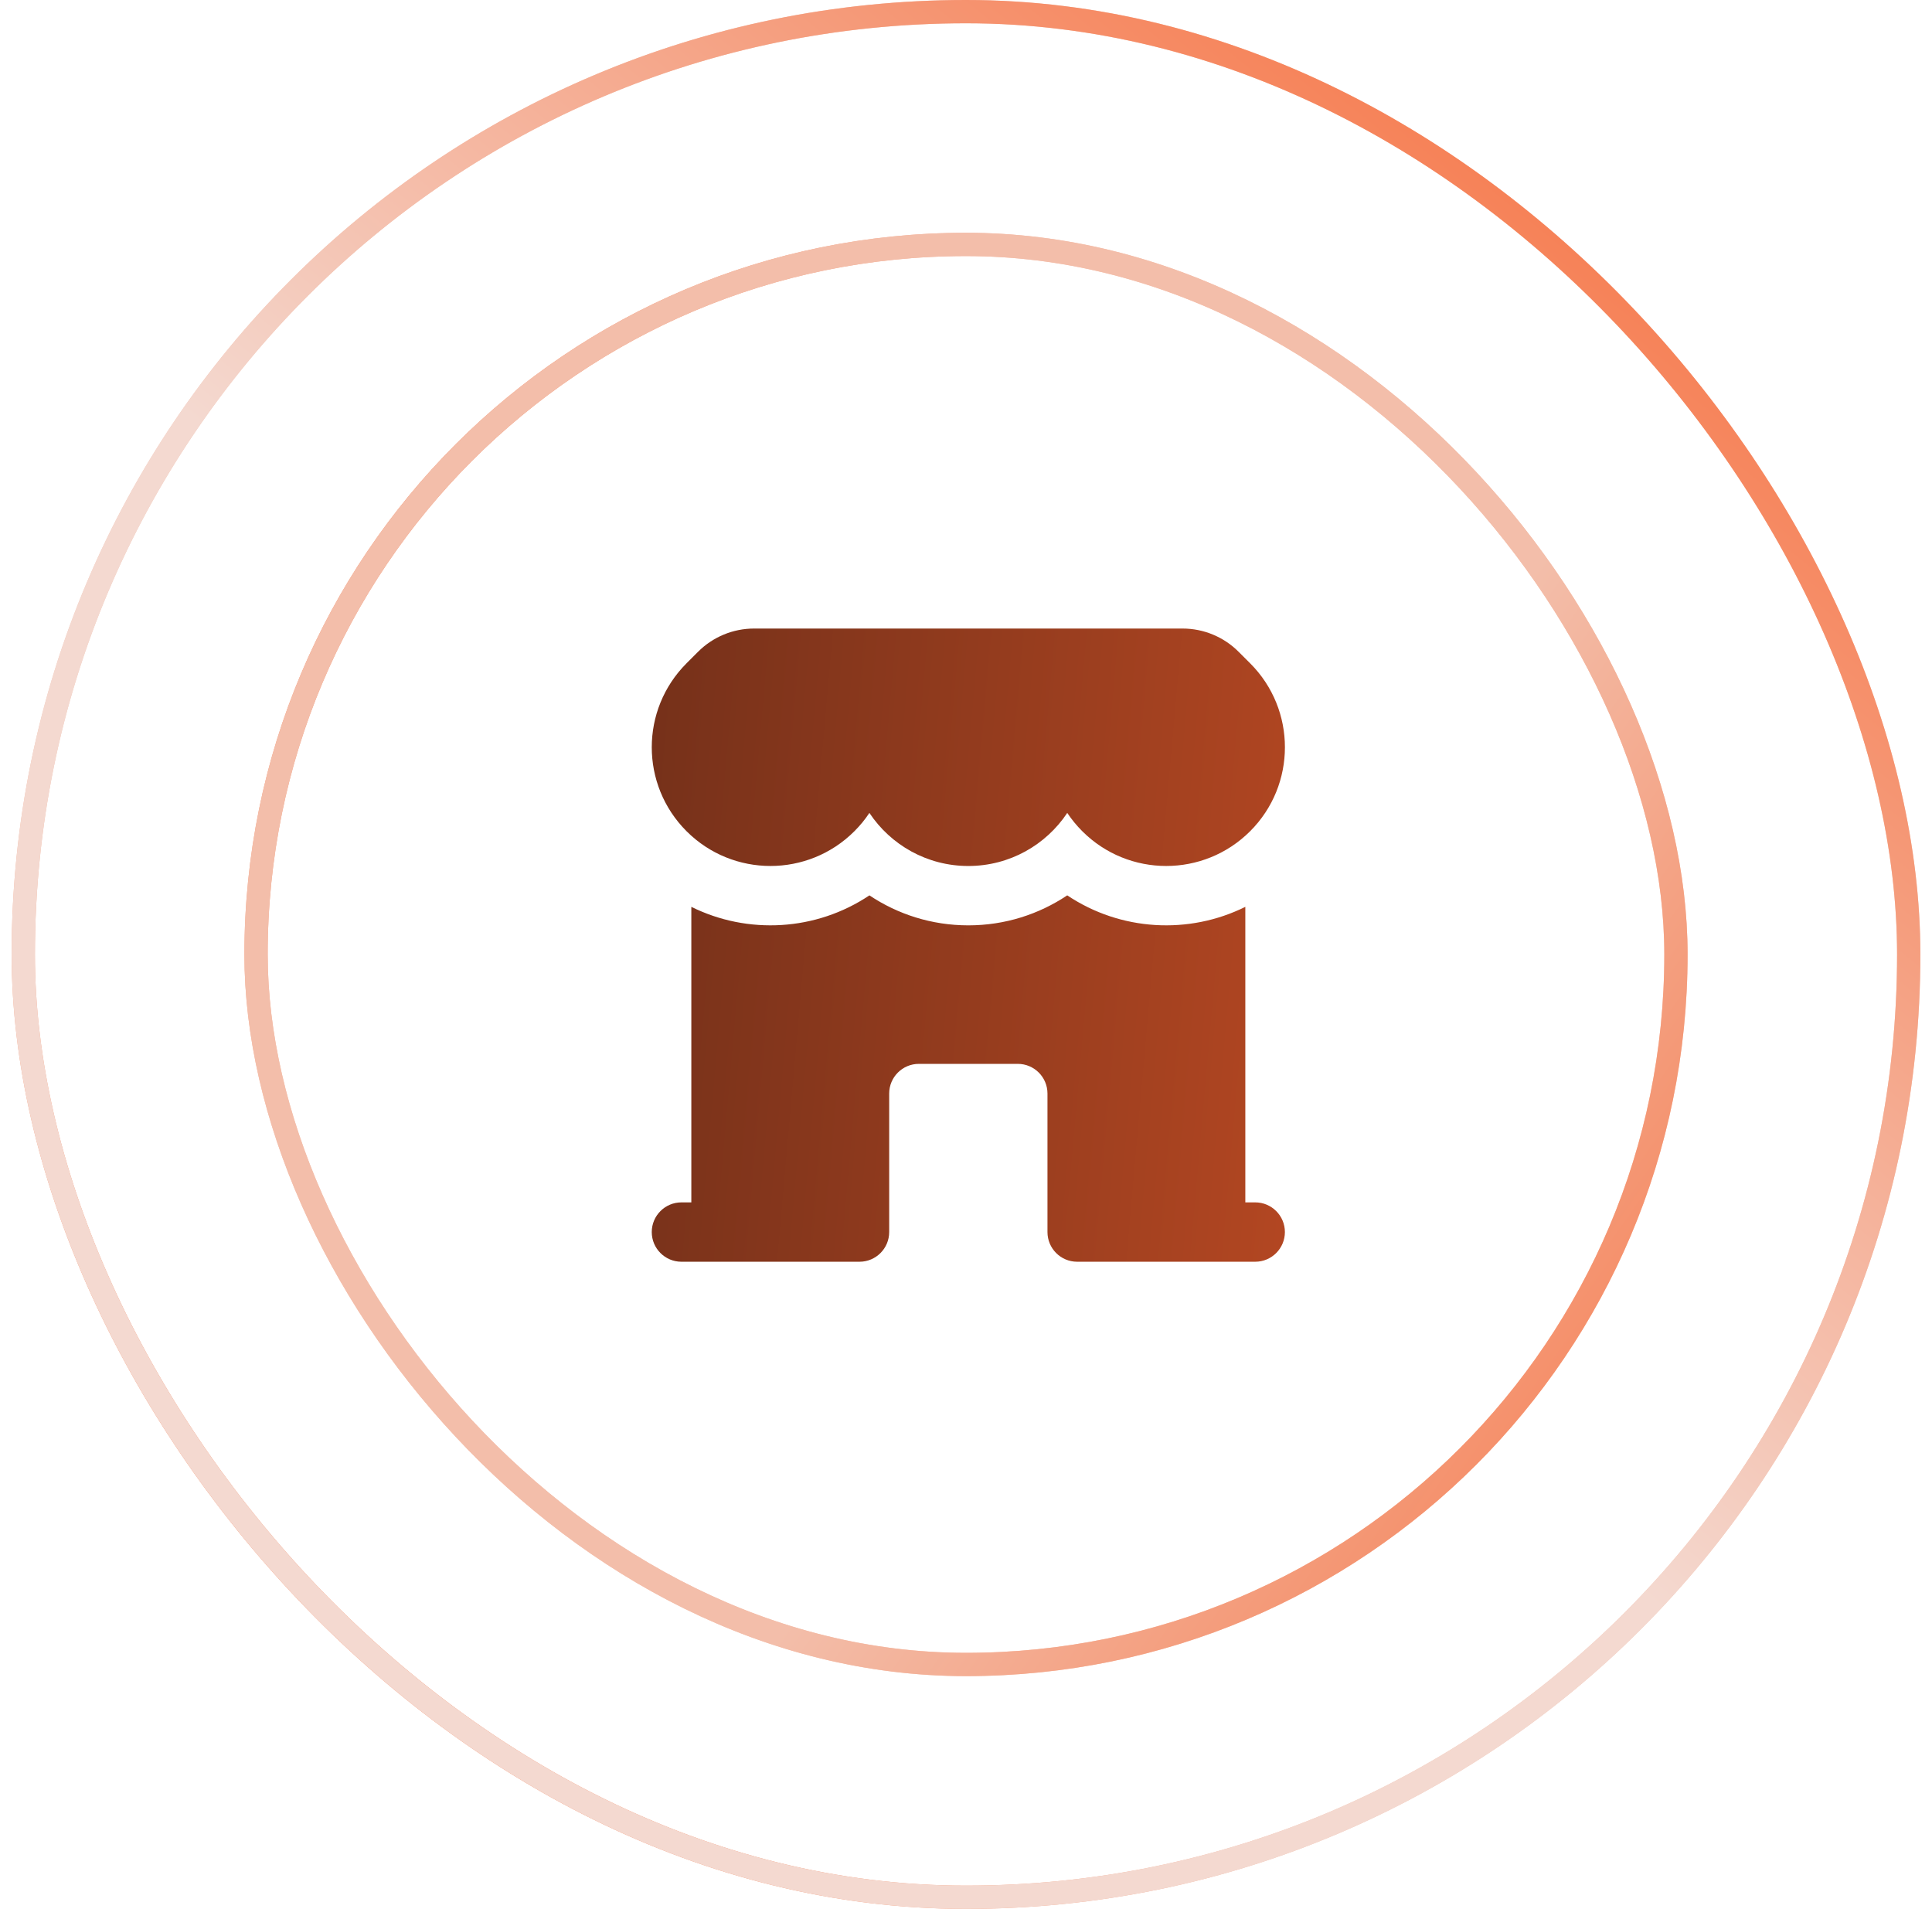 <?xml version="1.0" encoding="UTF-8"?> <svg xmlns="http://www.w3.org/2000/svg" width="83" height="82" viewBox="0 0 83 82" fill="none"><rect x="1" y="0.5" width="81" height="81" rx="40.5" stroke="url(#paint0_linear_3003_2014)"></rect><rect x="1" y="0.5" width="81" height="81" rx="40.5" stroke="url(#paint1_linear_3003_2014)"></rect><rect x="11" y="10.5" width="61" height="61" rx="30.5" stroke="url(#paint2_linear_3003_2014)"></rect><rect x="11" y="10.5" width="61" height="61" rx="30.5" stroke="url(#paint3_linear_3003_2014)"></rect><path d="M29.494 35.706C31.485 37.697 34.715 37.697 36.706 35.706C36.951 35.461 37.166 35.198 37.35 34.92C38.264 36.294 39.826 37.2 41.6 37.2C43.374 37.2 44.937 36.294 45.85 34.92C46.035 35.197 46.25 35.461 46.495 35.706C48.486 37.697 51.715 37.697 53.707 35.706C55.699 33.714 55.699 30.485 53.707 28.493L53.209 27.996C52.572 27.358 51.707 27 50.805 27H32.395C31.494 27 30.629 27.358 29.991 27.996L29.494 28.493C27.502 30.485 27.502 33.714 29.494 35.706Z" fill="url(#paint4_linear_3003_2014)"></path><path d="M29.7 38.955C32.128 40.159 35.062 39.995 37.351 38.462C38.566 39.274 40.027 39.75 41.6 39.75C43.173 39.75 44.635 39.274 45.849 38.461C48.139 39.995 51.072 40.159 53.5 38.955V51.65H53.925C54.629 51.65 55.2 52.221 55.2 52.925C55.2 53.629 54.629 54.2 53.925 54.2H46.275C45.571 54.2 45 53.629 45 52.925V46.975C45 46.271 44.429 45.7 43.725 45.7H39.475C38.771 45.7 38.2 46.271 38.2 46.975V52.925C38.2 53.629 37.629 54.2 36.925 54.2H29.275C28.571 54.2 28 53.629 28 52.925C28 52.221 28.571 51.65 29.275 51.65H29.7V38.955Z" fill="url(#paint5_linear_3003_2014)"></path><defs><linearGradient id="paint0_linear_3003_2014" x1="7.25" y1="86.5" x2="86.25" y2="-5.5" gradientUnits="userSpaceOnUse"><stop stop-color="#F74E10"></stop><stop offset="0.324" stop-color="#F4C6B5"></stop></linearGradient><linearGradient id="paint1_linear_3003_2014" x1="82.25" y1="-10.5" x2="7.25" y2="82" gradientUnits="userSpaceOnUse"><stop stop-color="#F74E10"></stop><stop offset="0.577" stop-color="#F4D9D0"></stop></linearGradient><linearGradient id="paint2_linear_3003_2014" x1="3.75" y1="13.5" x2="72.25" y2="72" gradientUnits="userSpaceOnUse"><stop stop-color="#F74E10"></stop><stop offset="0.324" stop-color="#F8C2AE"></stop></linearGradient><linearGradient id="paint3_linear_3003_2014" x1="84.75" y1="86" x2="12.75" y2="35" gradientUnits="userSpaceOnUse"><stop stop-color="#F74E10"></stop><stop offset="0.577" stop-color="#F3BEAA"></stop></linearGradient><linearGradient id="paint4_linear_3003_2014" x1="56.247" y1="50.079" x2="26.481" y2="47.44" gradientUnits="userSpaceOnUse"><stop stop-color="#B44722"></stop><stop offset="1" stop-color="#76311A"></stop></linearGradient><linearGradient id="paint5_linear_3003_2014" x1="56.247" y1="50.079" x2="26.481" y2="47.44" gradientUnits="userSpaceOnUse"><stop stop-color="#B44722"></stop><stop offset="1" stop-color="#76311A"></stop></linearGradient></defs></svg> 